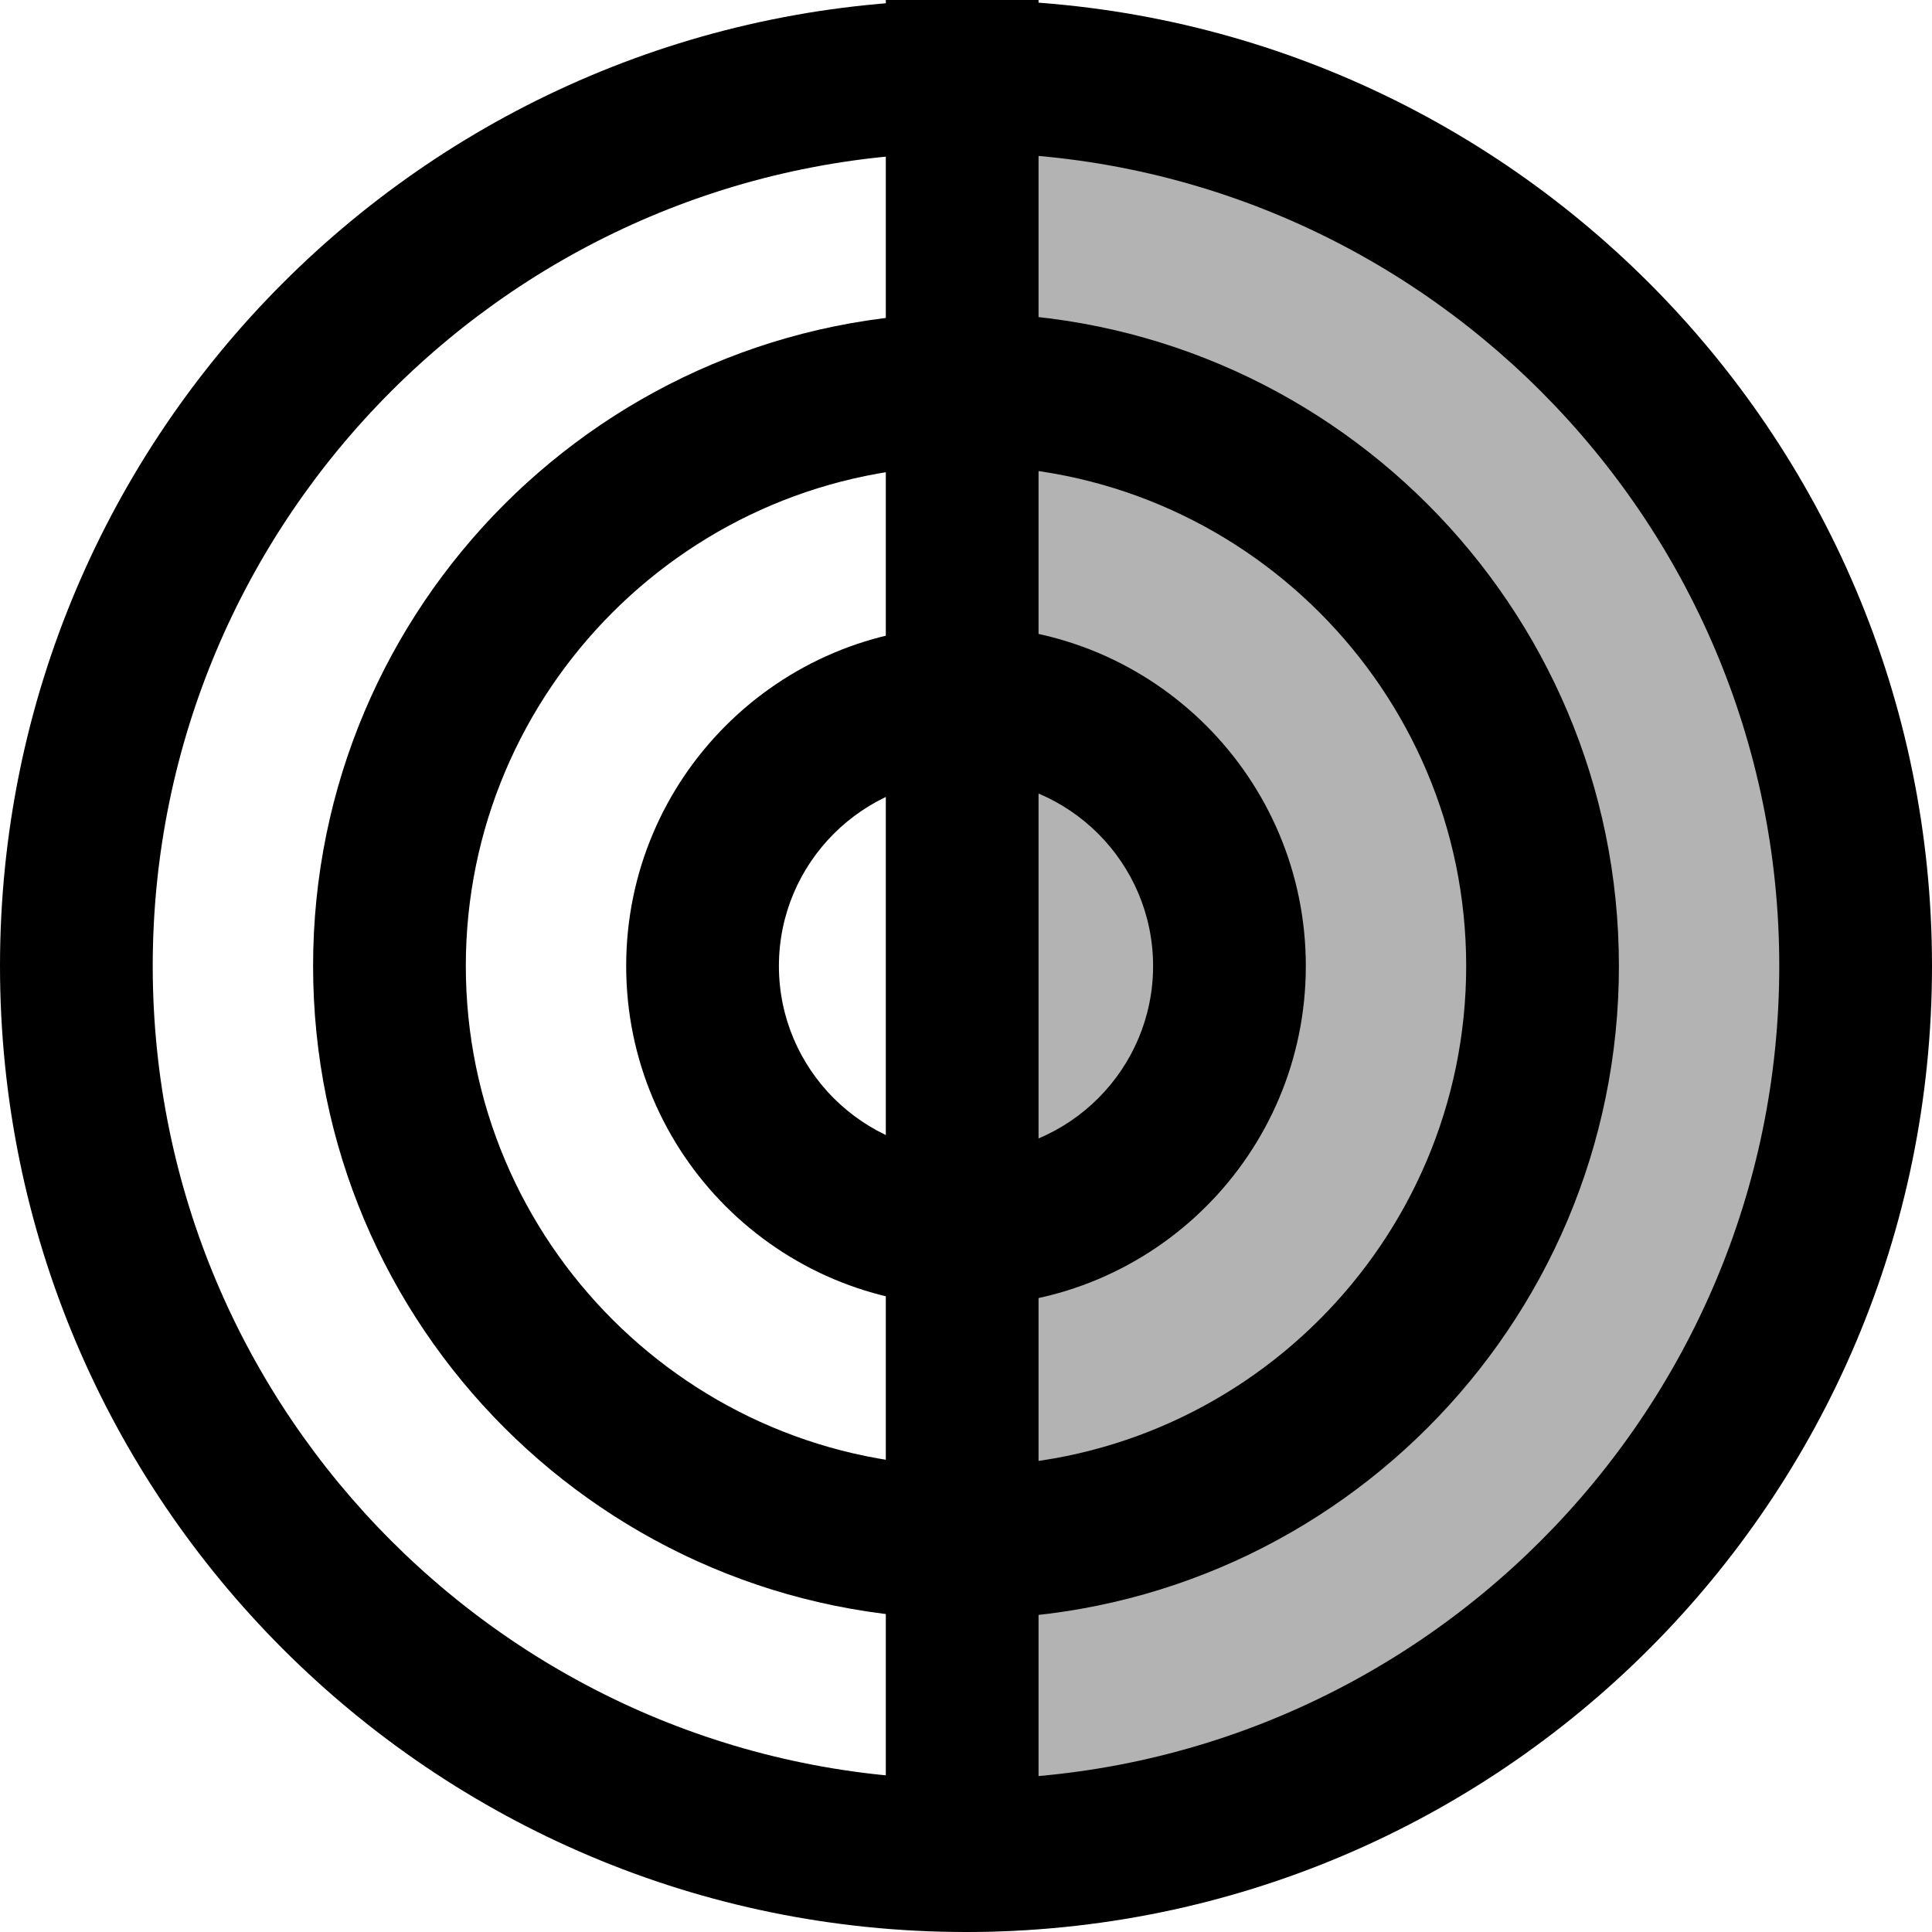 <?xml version="1.0" encoding="utf-8"?>
<!-- Generator: Adobe Illustrator 26.0.3, SVG Export Plug-In . SVG Version: 6.00 Build 0)  -->
<svg version="1.1" id="Layer_1" xmlns="http://www.w3.org/2000/svg" xmlns:xlink="http://www.w3.org/1999/xlink" x="0px" y="0px"
	 viewBox="0 0 253 253" style="enable-background:new 0 0 253 253;" xml:space="preserve">
<style type="text/css">
	.st0{opacity:0.3;}
	.st1{fill:none;stroke:#000000;stroke-width:20;stroke-miterlimit:10;}
</style>
<g>
	<g>
		<path d="M126.5,20C185.22,20,233,67.78,233,126.5S185.22,233,126.5,233S20,185.22,20,126.5S67.78,20,126.5,20 M126.5,0
			C56.64,0,0,56.64,0,126.5S56.64,253,126.5,253S253,196.36,253,126.5S196.36,0,126.5,0L126.5,0z"/>
	</g>
	<path class="st0" d="M126,253c69.86,0,126.5-56.64,126.5-126.5S195.86,0,126,0V253z"/>
	<g>
		<path d="M126.5,61c36.12,0,65.5,29.38,65.5,65.5S162.62,192,126.5,192S61,162.62,61,126.5S90.38,61,126.5,61 M126.5,41
			C79.28,41,41,79.28,41,126.5S79.28,212,126.5,212s85.5-38.28,85.5-85.5S173.72,41,126.5,41L126.5,41z"/>
	</g>
	<g>
		<path d="M126.5,102c13.51,0,24.5,10.99,24.5,24.5S140.01,151,126.5,151S102,140.01,102,126.5S112.99,102,126.5,102 M126.5,82
			C101.92,82,82,101.92,82,126.5s19.92,44.5,44.5,44.5s44.5-19.92,44.5-44.5S151.08,82,126.5,82L126.5,82z"/>
	</g>
	<g>
		<line class="st1" x1="126" y1="0" x2="126" y2="240"/>
	</g>
</g>
</svg>
